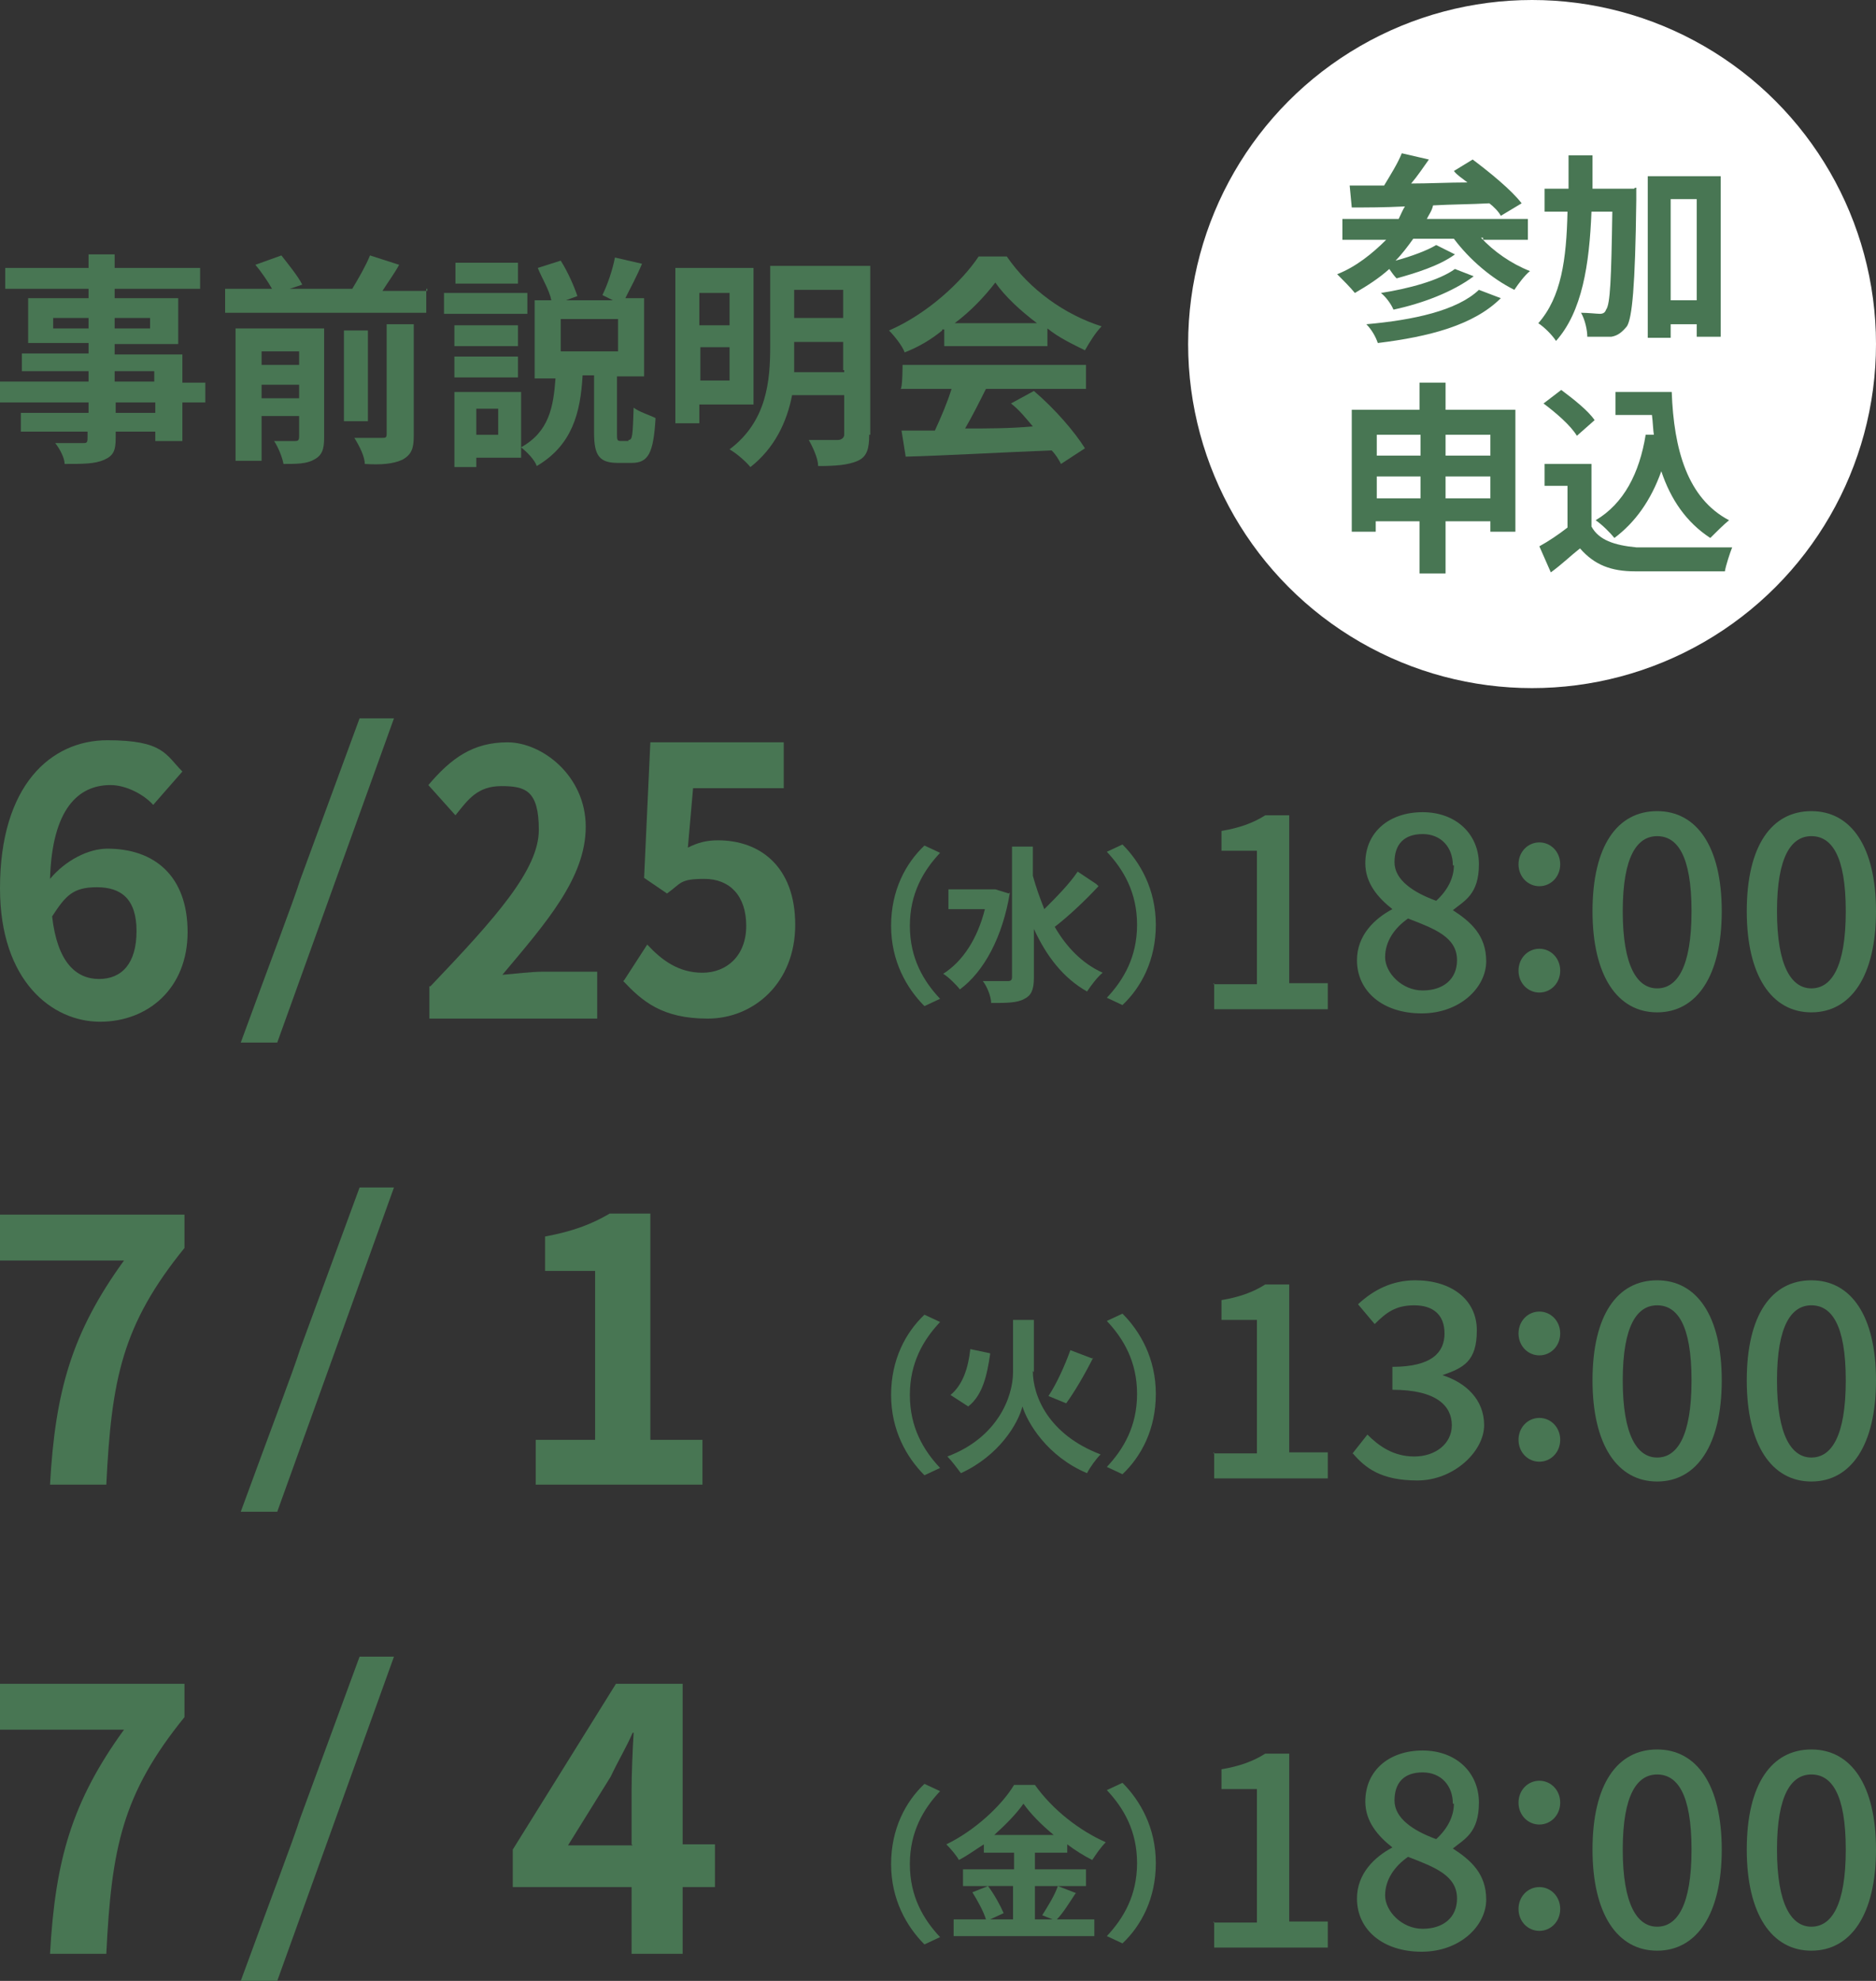 <?xml version="1.0" encoding="UTF-8"?>
<svg id="_レイヤー_1" data-name="レイヤー_1" xmlns="http://www.w3.org/2000/svg" version="1.1" viewBox="0 0 180 190">
  <rect x="0" y="0" width="180" height="190" fill="#333333" stroke="none"/>
  <!-- Generator: Adobe Illustrator 29.5.0, SVG Export Plug-In . SVG Version: 2.1.0 Build 137)  -->
  <defs>
    <style>
      .st0 {
        fill: #fff;
      }

      .st1 {
        fill: #487653;
      }
    </style>
  </defs>
  <g>
    <g>
      <path class="st1" d="M19.7,38.6h-2.2v3.7h-2.6v-.9h-3.8v.6c0,1.2-.2,1.7-1.1,2.1-.9.4-2,.4-3.8.4,0-.6-.5-1.5-.9-2h2.6c.4,0,.5,0,.5-.5v-.6H2v-1.8h6.5v-1H0v-2h8.5v-1H2.1v-1.7h6.4v-1H2.7v-4.3h5.8v-.9H.5v-2h8v-1.3h2.5v1.3h8.2v2h-8.2v.9h6.1v4.4h-6.1v1h6.5v2.7h2.2s0,1.9,0,1.9ZM8.5,31.5v-1h-3.4v1h3.4ZM11,30.5v1h3.4v-1h-3.4ZM11,36.6h3.8v-1h-3.8v1ZM14.9,38.6h-3.8v1h3.8v-1Z"/>
      <path class="st1" d="M40.9,27.7v2.3h-19.3v-2.3h4.5c-.4-.7-1-1.6-1.6-2.3l2.5-.9c.7.9,1.6,2,2,2.8l-1.2.4h6c.6-1,1.3-2.2,1.7-3.2l2.8.9c-.5.9-1.1,1.7-1.6,2.5h4.3v-.2h-.1ZM31.1,42c0,1.1-.2,1.7-1,2.1-.7.4-1.7.4-2.9.4-.1-.6-.5-1.6-.9-2.2h2c.2,0,.4,0,.4-.4v-2h-3.6v4.3h-2.5v-12.7h8.5v10.5ZM25.1,33.7v1.3h3.6v-1.3h-3.6ZM28.7,38.2v-1.3h-3.6v1.3h3.6ZM35.3,40.4h-2.3v-8.7h2.3v8.7ZM37.2,31.1h2.5v10.7c0,1.2-.2,1.8-1.1,2.3-.9.4-2,.5-3.6.4,0-.7-.5-1.7-1-2.5h2.6c.4,0,.5,0,.5-.4v-10.5h0Z"/>
      <path class="st1" d="M50.6,30.1h-8v-2h8v2ZM60.3,42.2c.4,0,.4-.4.5-3.1.5.4,1.5.7,2.1,1-.2,3.4-.7,4.3-2.3,4.3h-1.3c-1.8,0-2.3-.7-2.3-2.9v-5.5h-1.1c-.2,3.6-1,6.7-4.4,8.7-.2-.6-.9-1.3-1.5-1.8v1h-4.3v.9h-2.1v-7.2h6.4v5.3c2.7-1.5,3.1-3.9,3.3-6.6h-2v-7.5h1.6c-.2-1-.9-2.1-1.3-3.1l2.2-.7c.7,1.1,1.3,2.5,1.6,3.4l-1.1.4h4.5l-1-.5c.5-1,1-2.5,1.2-3.6l2.6.6c-.5,1.2-1.1,2.3-1.6,3.3h1.8v7.5h-2.6v5.5c0,.6,0,.7.4.7h.7,0ZM49.7,33.2h-6.1v-2h6.1v2ZM43.6,34.2h6.1v2h-6.1v-2ZM49.7,27.2h-6v-2h6v2ZM47.8,39.2h-2.1v2.5h2.1v-2.5ZM59.3,30.6h-5.5v3.1h5.5v-3.1Z"/>
      <path class="st1" d="M67.1,38.8v1.8h-2.3v-14.9h7.5v13.1h-5.2ZM67.1,28.1v3.1h2.9v-3.1h-2.9ZM70,36.5v-3.2h-2.8v3.2h2.8ZM83.4,41.7c0,1.3-.2,2.1-1.1,2.5s-2.1.5-3.8.5c0-.7-.5-1.8-.9-2.5h2.8c.3,0,.6-.2.6-.5v-3.8h-5c-.5,2.6-1.7,5.1-4,6.9-.4-.5-1.3-1.3-2-1.7,3.6-2.7,3.9-6.6,3.9-9.9v-7.7h9.6v16.2h0ZM80.9,35.5v-2.7h-4.7v2.9h4.8v-.2h-.1ZM76.2,27.8v2.7h4.7v-2.7h-4.7Z"/>
      <path class="st1" d="M90.4,31.7c-1.1.9-2.3,1.6-3.6,2.1-.2-.6-1-1.6-1.5-2.1,3.7-1.6,7-4.7,8.6-7.1h2.7c2.2,3.2,5.6,5.6,9.1,6.7-.6.6-1.2,1.6-1.6,2.3-1.2-.6-2.5-1.2-3.6-2.1v1.7h-9.9v-1.6h-.2ZM86.6,35h17.6v2.3h-9.6c-.6,1.2-1.3,2.6-2,3.8,2.1,0,4.3,0,6.5-.2-.6-.7-1.3-1.6-2.1-2.2l2.2-1.2c2,1.7,3.9,3.9,4.9,5.5l-2.3,1.5c-.2-.4-.5-.9-.9-1.3-5,.2-10.3.5-14,.6l-.4-2.5h3.2c.6-1.3,1.2-2.7,1.6-4h-4.9c.2,0,.2-2.3.2-2.3h0ZM99.5,31c-1.6-1.2-3.1-2.6-4-3.9-1,1.3-2.3,2.7-3.9,3.9h7.9Z"/>
    </g>
    <g>
      <circle class="st0" cx="147" cy="33" r="33"/>
      <g>
        <path class="st1" d="M142.1,22.8c1.2,1.3,2.9,2.5,4.7,3.2-.5.4-1.1,1.2-1.5,1.8-2.2-1.1-4.3-2.9-5.8-4.9h-3.9c-.5.7-1.1,1.5-1.7,2.1,1.5-.4,3.1-1,3.9-1.5l1.8.9c-1.5,1.1-3.8,1.8-5.6,2.3-.2-.2-.5-.6-.7-.9-1,.9-2.1,1.6-3.3,2.3-.4-.5-1.2-1.3-1.7-1.8,1.8-.7,3.4-2,4.7-3.3h-4.2v-2h5.4c.2-.4.4-.9.6-1.2-2,.1-3.7.1-5.1.1l-.2-2.1h3.3c.6-1,1.3-2.1,1.7-3.1l2.6.6c-.5.7-1.1,1.6-1.7,2.3,1.7,0,3.6-.1,5.4-.1-.5-.4-1-.7-1.3-1.1l1.8-1.1c1.6,1.2,3.7,2.9,4.7,4.2l-2,1.2c-.2-.4-.7-.9-1.1-1.2-1.8.1-3.7.1-5.4.2-.1.5-.4.9-.6,1.3h9.7v2h-4.3v-.2h-.2,0ZM144,28.6c-2.6,2.6-6.9,3.7-11.8,4.3-.2-.6-.6-1.3-1.1-1.8,4.5-.4,8.7-1.3,10.8-3.3,0,0,2.1.8,2.1.8ZM141.4,26.5c-2,1.5-4.9,2.6-7.7,3.2-.2-.5-.7-1.2-1.2-1.6,2.6-.4,5.6-1.2,7.1-2.3l1.8.7h0Z"/>
        <path class="st1" d="M157,18.1v1.1c-.1,8.3-.4,11.3-.9,12.1-.5.6-.9.9-1.5,1h-2.3c0-.6-.2-1.6-.6-2.3.7,0,1.5.1,1.8.1s.5-.1.6-.4c.4-.5.5-2.9.6-9.4h-2c-.2,5.1-.9,9.6-3.4,12.4-.4-.6-1.1-1.3-1.7-1.7,2.2-2.5,2.7-6.1,2.8-10.7h-2.2v-2.2h2.3v-3.2h2.3v3.2h4c0-.1.2-.1.2-.1h0ZM165.1,16.9v15.4h-2.3v-1.2h-2.5v1.3h-2.2v-15.5s7,0,7,0ZM162.8,28.8v-9.7h-2.5v9.7h2.5Z"/>
        <path class="st1" d="M145.4,39.5v11.5h-2.4v-1h-4.3v5h-2.5v-5h-4.2v1h-2.3v-11.7h6.5v-2.6h2.5v2.6h6.7v.2ZM132.1,41.7v2h4.2v-2h-4.2ZM136.3,47.8v-2.1h-4.2v2.1h4.2ZM138.7,41.7v2h4.3v-2h-4.3ZM143,47.8v-2.1h-4.3v2.1h4.3Z"/>
        <path class="st1" d="M152.7,50.5c.7,1.3,2.2,1.8,4.3,2h9.2c-.2.5-.6,1.7-.7,2.3h-8.6c-2.3,0-3.9-.6-5.3-2.2-.9.7-1.7,1.5-2.8,2.3l-1.1-2.5c.9-.5,1.8-1.1,2.7-1.8v-4h-2.2v-2.1h4.5v6.1h0ZM151.3,41.8c-.6-1-2-2.2-3.2-3.1l1.7-1.3c1.2.9,2.6,2,3.2,2.9,0,0-1.7,1.5-1.7,1.5ZM158.7,41.8c-.1-.6-.1-1.3-.2-2h-3.5v-2.2h5.4c.2,5.5,1.5,10.2,5.5,12.3-.5.4-1.3,1.2-1.8,1.7-2.3-1.5-3.8-3.7-4.7-6.4-1,2.8-2.5,4.9-4.5,6.4-.4-.5-1.2-1.3-1.8-1.7,2.7-1.6,4.2-4.5,4.8-8.2h.8Z"/>
      </g>
    </g>
  </g>
  <g>
    <g>
      <path class="st1" d="M88.7,81.1l1.5.7c-1.6,1.7-2.9,3.9-2.9,7s1.3,5.3,2.9,7l-1.5.7c-1.7-1.7-3.2-4.3-3.2-7.7s1.4-6,3.2-7.7Z"/>
      <path class="st1" d="M96.9,85.6c-.7,4.3-2.5,7.6-4.8,9.3-.3-.4-1.1-1.2-1.6-1.5,1.9-1.2,3.3-3.4,4-6.2h-3.5v-1.9h4.5c0,0,1.3.4,1.3.4ZM105.4,85c-1.3,1.4-2.9,2.9-4.2,3.9,1.1,1.9,2.6,3.5,4.6,4.4-.5.4-1.1,1.2-1.5,1.8-2.3-1.3-3.9-3.4-5.1-6v4.7c0,1.2-.3,1.7-.9,2-.7.4-1.7.4-3.2.4,0-.6-.4-1.6-.8-2.1,1.1,0,2.1,0,2.4,0s.4-.1.4-.4v-12.5h2v2.8c.3,1.1.7,2.2,1.1,3.2,1.1-1.1,2.4-2.4,3.2-3.6l1.8,1.2Z"/>
      <path class="st1" d="M107.7,96.4l-1.5-.7c1.6-1.7,2.9-3.9,2.9-7s-1.3-5.3-2.9-7l1.5-.7c1.7,1.7,3.2,4.3,3.2,7.7s-1.4,6-3.2,7.7Z"/>
      <path class="st1" d="M116.4,94.4h4.2v-12.8h-3.4v-1.9c1.8-.3,3.1-.8,4.2-1.5h2.3v16.1h3.7v2.5h-10.9v-2.5Z"/>
      <path class="st1" d="M130.2,92.1c0-2.4,1.7-4,3.4-4.9h0c-1.4-1.1-2.6-2.5-2.6-4.4,0-3,2.3-4.9,5.5-4.9s5.4,2.1,5.4,5-1.4,3.5-2.5,4.4h0c1.7,1.1,3.2,2.4,3.2,4.9s-2.5,5-6.2,5-6.2-2.1-6.2-5.1ZM139.8,92.1c0-2.2-2.1-3-4.7-4-1.3.9-2.2,2.2-2.2,3.7s1.6,3.2,3.6,3.2,3.3-1.1,3.3-2.9ZM139.4,83c0-1.7-1.1-3-2.9-3s-2.7,1-2.7,2.7,1.8,2.9,4,3.7c1.1-1,1.7-2.2,1.7-3.4Z"/>
      <path class="st1" d="M145.7,82.9c0-1.2.9-2.1,2-2.1s2,.9,2,2.1-.9,2.1-2,2.1-2-.9-2-2.1ZM145.7,93.1c0-1.2.9-2.1,2-2.1s2,.9,2,2.1-.9,2.1-2,2.1-2-.9-2-2.1Z"/>
      <path class="st1" d="M152.8,87.4c0-6.3,2.4-9.6,6.2-9.6s6.2,3.4,6.2,9.6-2.4,9.7-6.2,9.7-6.2-3.5-6.2-9.7ZM162.3,87.4c0-5.4-1.4-7.2-3.3-7.2s-3.3,1.9-3.3,7.2,1.4,7.4,3.3,7.4,3.3-2,3.3-7.4Z"/>
      <path class="st1" d="M167.6,87.4c0-6.3,2.4-9.6,6.2-9.6s6.2,3.4,6.2,9.6-2.4,9.7-6.2,9.7-6.2-3.5-6.2-9.7ZM177.1,87.4c0-5.4-1.4-7.2-3.3-7.2s-3.3,1.9-3.3,7.2,1.4,7.4,3.3,7.4,3.3-2,3.3-7.4Z"/>
    </g>
    <g>
      <path class="st1" d="M88.7,126.1l1.5.7c-1.6,1.7-2.9,3.9-2.9,7s1.3,5.3,2.9,7l-1.5.7c-1.7-1.7-3.2-4.3-3.2-7.7s1.4-6,3.2-7.7Z"/>
      <path class="st1" d="M99.1,131.5c0,2.4,1.5,6.1,6.5,8-.4.4-1,1.2-1.3,1.8-3.8-1.6-5.7-4.8-6.2-6.4-.4,1.6-2.2,4.7-5.9,6.4-.3-.4-.9-1.2-1.3-1.6,4.8-1.8,6.3-5.7,6.3-8.1v-5h2v5ZM95,129.9c-.3,2-.7,3.9-2.1,5l-1.7-1.1c1.2-1,1.7-2.6,1.9-4.4l1.9.4ZM104.9,130.2c-.8,1.6-1.8,3.3-2.6,4.4l-1.7-.7c.8-1.2,1.6-3,2.1-4.4l2.1.8Z"/>
      <path class="st1" d="M107.7,141.4l-1.5-.7c1.6-1.7,2.9-3.9,2.9-7s-1.3-5.3-2.9-7l1.5-.7c1.7,1.7,3.2,4.3,3.2,7.7s-1.4,6-3.2,7.7Z"/>
      <path class="st1" d="M116.4,139.4h4.2v-12.8h-3.4v-1.9c1.8-.3,3.1-.8,4.2-1.5h2.3v16.1h3.7v2.5h-10.9v-2.5Z"/>
      <path class="st1" d="M129.7,139.5l1.5-1.9c1.1,1.1,2.5,2.1,4.5,2.1s3.6-1.2,3.6-3-1.4-3.4-5.7-3.4v-2.2c3.8,0,5-1.4,5-3.2s-1.1-2.7-2.9-2.7-2.7.7-3.8,1.8l-1.6-1.9c1.5-1.4,3.3-2.3,5.5-2.3,3.4,0,5.9,1.8,5.9,4.8s-1.3,3.6-3.3,4.3h0c2.2.7,4,2.3,4,4.8s-2.9,5.3-6.4,5.3-5-1.2-6.2-2.6Z"/>
      <path class="st1" d="M145.7,127.9c0-1.2.9-2.1,2-2.1s2,.9,2,2.1-.9,2.1-2,2.1-2-.9-2-2.1ZM145.7,138.1c0-1.2.9-2.1,2-2.1s2,.9,2,2.1-.9,2.1-2,2.1-2-.9-2-2.1Z"/>
      <path class="st1" d="M152.8,132.4c0-6.3,2.4-9.6,6.2-9.6s6.2,3.4,6.2,9.6-2.4,9.7-6.2,9.7-6.2-3.5-6.2-9.7ZM162.3,132.4c0-5.4-1.4-7.2-3.3-7.2s-3.3,1.9-3.3,7.2,1.4,7.4,3.3,7.4,3.3-2,3.3-7.4Z"/>
      <path class="st1" d="M167.6,132.4c0-6.3,2.4-9.6,6.2-9.6s6.2,3.4,6.2,9.6-2.4,9.7-6.2,9.7-6.2-3.5-6.2-9.7ZM177.1,132.4c0-5.4-1.4-7.2-3.3-7.2s-3.3,1.9-3.3,7.2,1.4,7.4,3.3,7.4,3.3-2,3.3-7.4Z"/>
    </g>
    <g>
      <path class="st1" d="M88.7,171.1l1.5.7c-1.6,1.7-2.9,3.9-2.9,7s1.3,5.3,2.9,7l-1.5.7c-1.7-1.7-3.2-4.3-3.2-7.7s1.4-6,3.2-7.7Z"/>
      <path class="st1" d="M103.2,181.6c-.6.9-1.2,1.9-1.8,2.5h3.6v1.6h-13.5v-1.6h3.1c-.2-.7-.8-1.8-1.3-2.6l1.5-.6h-2.4v-1.6h4.9v-1.6h-2.9v-.8c-.8.5-1.6,1.1-2.4,1.5-.2-.4-.8-1.1-1.2-1.5,2.7-1.3,5.3-3.7,6.5-5.7h2c1.7,2.4,4.3,4.4,6.8,5.5-.5.5-.9,1.1-1.3,1.7-.8-.4-1.6-.9-2.4-1.5v.8h-3.1v1.6h4.9v1.6h-4.9v3.2h1.7l-1-.4c.5-.8,1.2-1.9,1.5-2.8l1.8.7ZM94.8,180.9c.6.8,1.2,1.9,1.5,2.6l-1.3.6h2.2v-3.2h-2.3ZM101.1,176c-1.2-1-2.2-2-2.9-3-.7,1-1.7,2-2.8,3h5.8Z"/>
      <path class="st1" d="M107.7,186.4l-1.5-.7c1.6-1.7,2.9-3.9,2.9-7s-1.3-5.3-2.9-7l1.5-.7c1.7,1.7,3.2,4.3,3.2,7.7s-1.4,6-3.2,7.7Z"/>
      <path class="st1" d="M116.4,184.4h4.2v-12.8h-3.4v-1.9c1.8-.3,3.1-.8,4.2-1.5h2.3v16.1h3.7v2.5h-10.9v-2.5Z"/>
      <path class="st1" d="M130.2,182.1c0-2.4,1.7-4,3.4-4.9h0c-1.4-1.1-2.6-2.5-2.6-4.4,0-3,2.3-4.9,5.5-4.9s5.4,2.1,5.4,5-1.4,3.5-2.5,4.4h0c1.7,1.1,3.2,2.4,3.2,4.9s-2.5,5-6.2,5-6.2-2.1-6.2-5.1ZM139.8,182.1c0-2.2-2.1-3-4.7-4-1.3.9-2.2,2.2-2.2,3.7s1.6,3.2,3.6,3.2,3.3-1.1,3.3-2.9ZM139.4,173c0-1.7-1.1-3-2.9-3s-2.7,1-2.7,2.7,1.8,2.9,4,3.7c1.1-1,1.7-2.2,1.7-3.4Z"/>
      <path class="st1" d="M145.7,172.9c0-1.2.9-2.1,2-2.1s2,.9,2,2.1-.9,2.1-2,2.1-2-.9-2-2.1ZM145.7,183.1c0-1.2.9-2.1,2-2.1s2,.9,2,2.1-.9,2.1-2,2.1-2-.9-2-2.1Z"/>
      <path class="st1" d="M152.8,177.4c0-6.3,2.4-9.6,6.2-9.6s6.2,3.4,6.2,9.6-2.4,9.7-6.2,9.7-6.2-3.5-6.2-9.7ZM162.3,177.4c0-5.4-1.4-7.2-3.3-7.2s-3.3,1.9-3.3,7.2,1.4,7.4,3.3,7.4,3.3-2,3.3-7.4Z"/>
      <path class="st1" d="M167.6,177.4c0-6.3,2.4-9.6,6.2-9.6s6.2,3.4,6.2,9.6-2.4,9.7-6.2,9.7-6.2-3.5-6.2-9.7ZM177.1,177.4c0-5.4-1.4-7.2-3.3-7.2s-3.3,1.9-3.3,7.2,1.4,7.4,3.3,7.4,3.3-2,3.3-7.4Z"/>
    </g>
  </g>
  <g>
    <path class="st1" d="M0,85.2c0-9.9,4.9-14.2,10.3-14.2s5.6,1.4,7.2,3l-2.8,3.2c-.9-1-2.6-1.9-4.1-1.9-3.1,0-5.6,2.3-5.8,9,1.5-1.8,3.7-2.9,5.5-2.9,4.5,0,7.7,2.6,7.7,8s-3.8,8.6-8.4,8.6-9.6-3.9-9.6-12.8ZM5,87.9c.5,4.4,2.3,6,4.5,6s3.6-1.5,3.6-4.6-1.5-4.2-3.8-4.2-3,.8-4.3,2.8Z"/>
    <path class="st1" d="M12,120.9H0v-4.4h17.7v3.2c-6,7.4-7,12.6-7.5,22.7h-5.4c.5-9,2.1-14.6,7.1-21.5Z"/>
    <path class="st1" d="M12,165.9H0v-4.4h17.7v3.2c-6,7.4-7,12.6-7.5,22.7h-5.4c.5-9,2.1-14.6,7.1-21.5Z"/>
    <path class="st1" d="M41.3,94.6c6.3-6.6,10.4-11.2,10.4-15s-1.3-4.2-3.6-4.2-3.2,1.3-4.4,2.8l-2.6-2.9c2.2-2.6,4.3-4.1,7.6-4.1s7.5,3.2,7.5,8.1-3.8,9.2-8,14.2c1.2-.1,2.8-.3,3.9-.3h5.2v4.5h-16.1v-3.1Z"/>
    <path class="st1" d="M59.9,94l2.2-3.4c1.4,1.5,3,2.7,5.3,2.7s4.2-1.6,4.2-4.5-1.6-4.5-4-4.5-2.2.4-3.6,1.4l-2.2-1.5.6-13h12.8v4.4h-8.7l-.5,5.7c1-.5,1.8-.7,2.9-.7,4,0,7.4,2.5,7.4,8.1s-4,9-8.4,9-6.3-1.7-8.1-3.6Z"/>
    <path class="st1" d="M51.4,138.1h5.7v-16.2h-4.8v-3.3c2.7-.5,4.5-1.2,6.2-2.2h3.9v21.7h5v4.3h-16v-4.3Z"/>
    <path class="st1" d="M60.6,181h-11.4v-3.6l9.9-15.9h6.4v15.4h3.1v4.1h-3.1v6.4h-4.9v-6.4ZM60.6,176.9v-5.2c0-1.5.1-4,.2-5.5h-.1c-.6,1.4-1.4,2.7-2.1,4.2l-4.1,6.6h6.2Z"/>
    <path class="st1" d="M26.6,100h-3.5c3-8.2,5-13.4,5.7-15.6l5.7-15.5h3.3l-11.2,31.1Z"/>
    <path class="st1" d="M26.6,145h-3.5c3-8.2,5-13.4,5.7-15.6l5.7-15.5h3.3l-11.2,31.1Z"/>
    <path class="st1" d="M26.6,190h-3.5c3-8.2,5-13.4,5.7-15.6l5.7-15.5h3.3l-11.2,31.1Z"/>
  </g>
</svg>